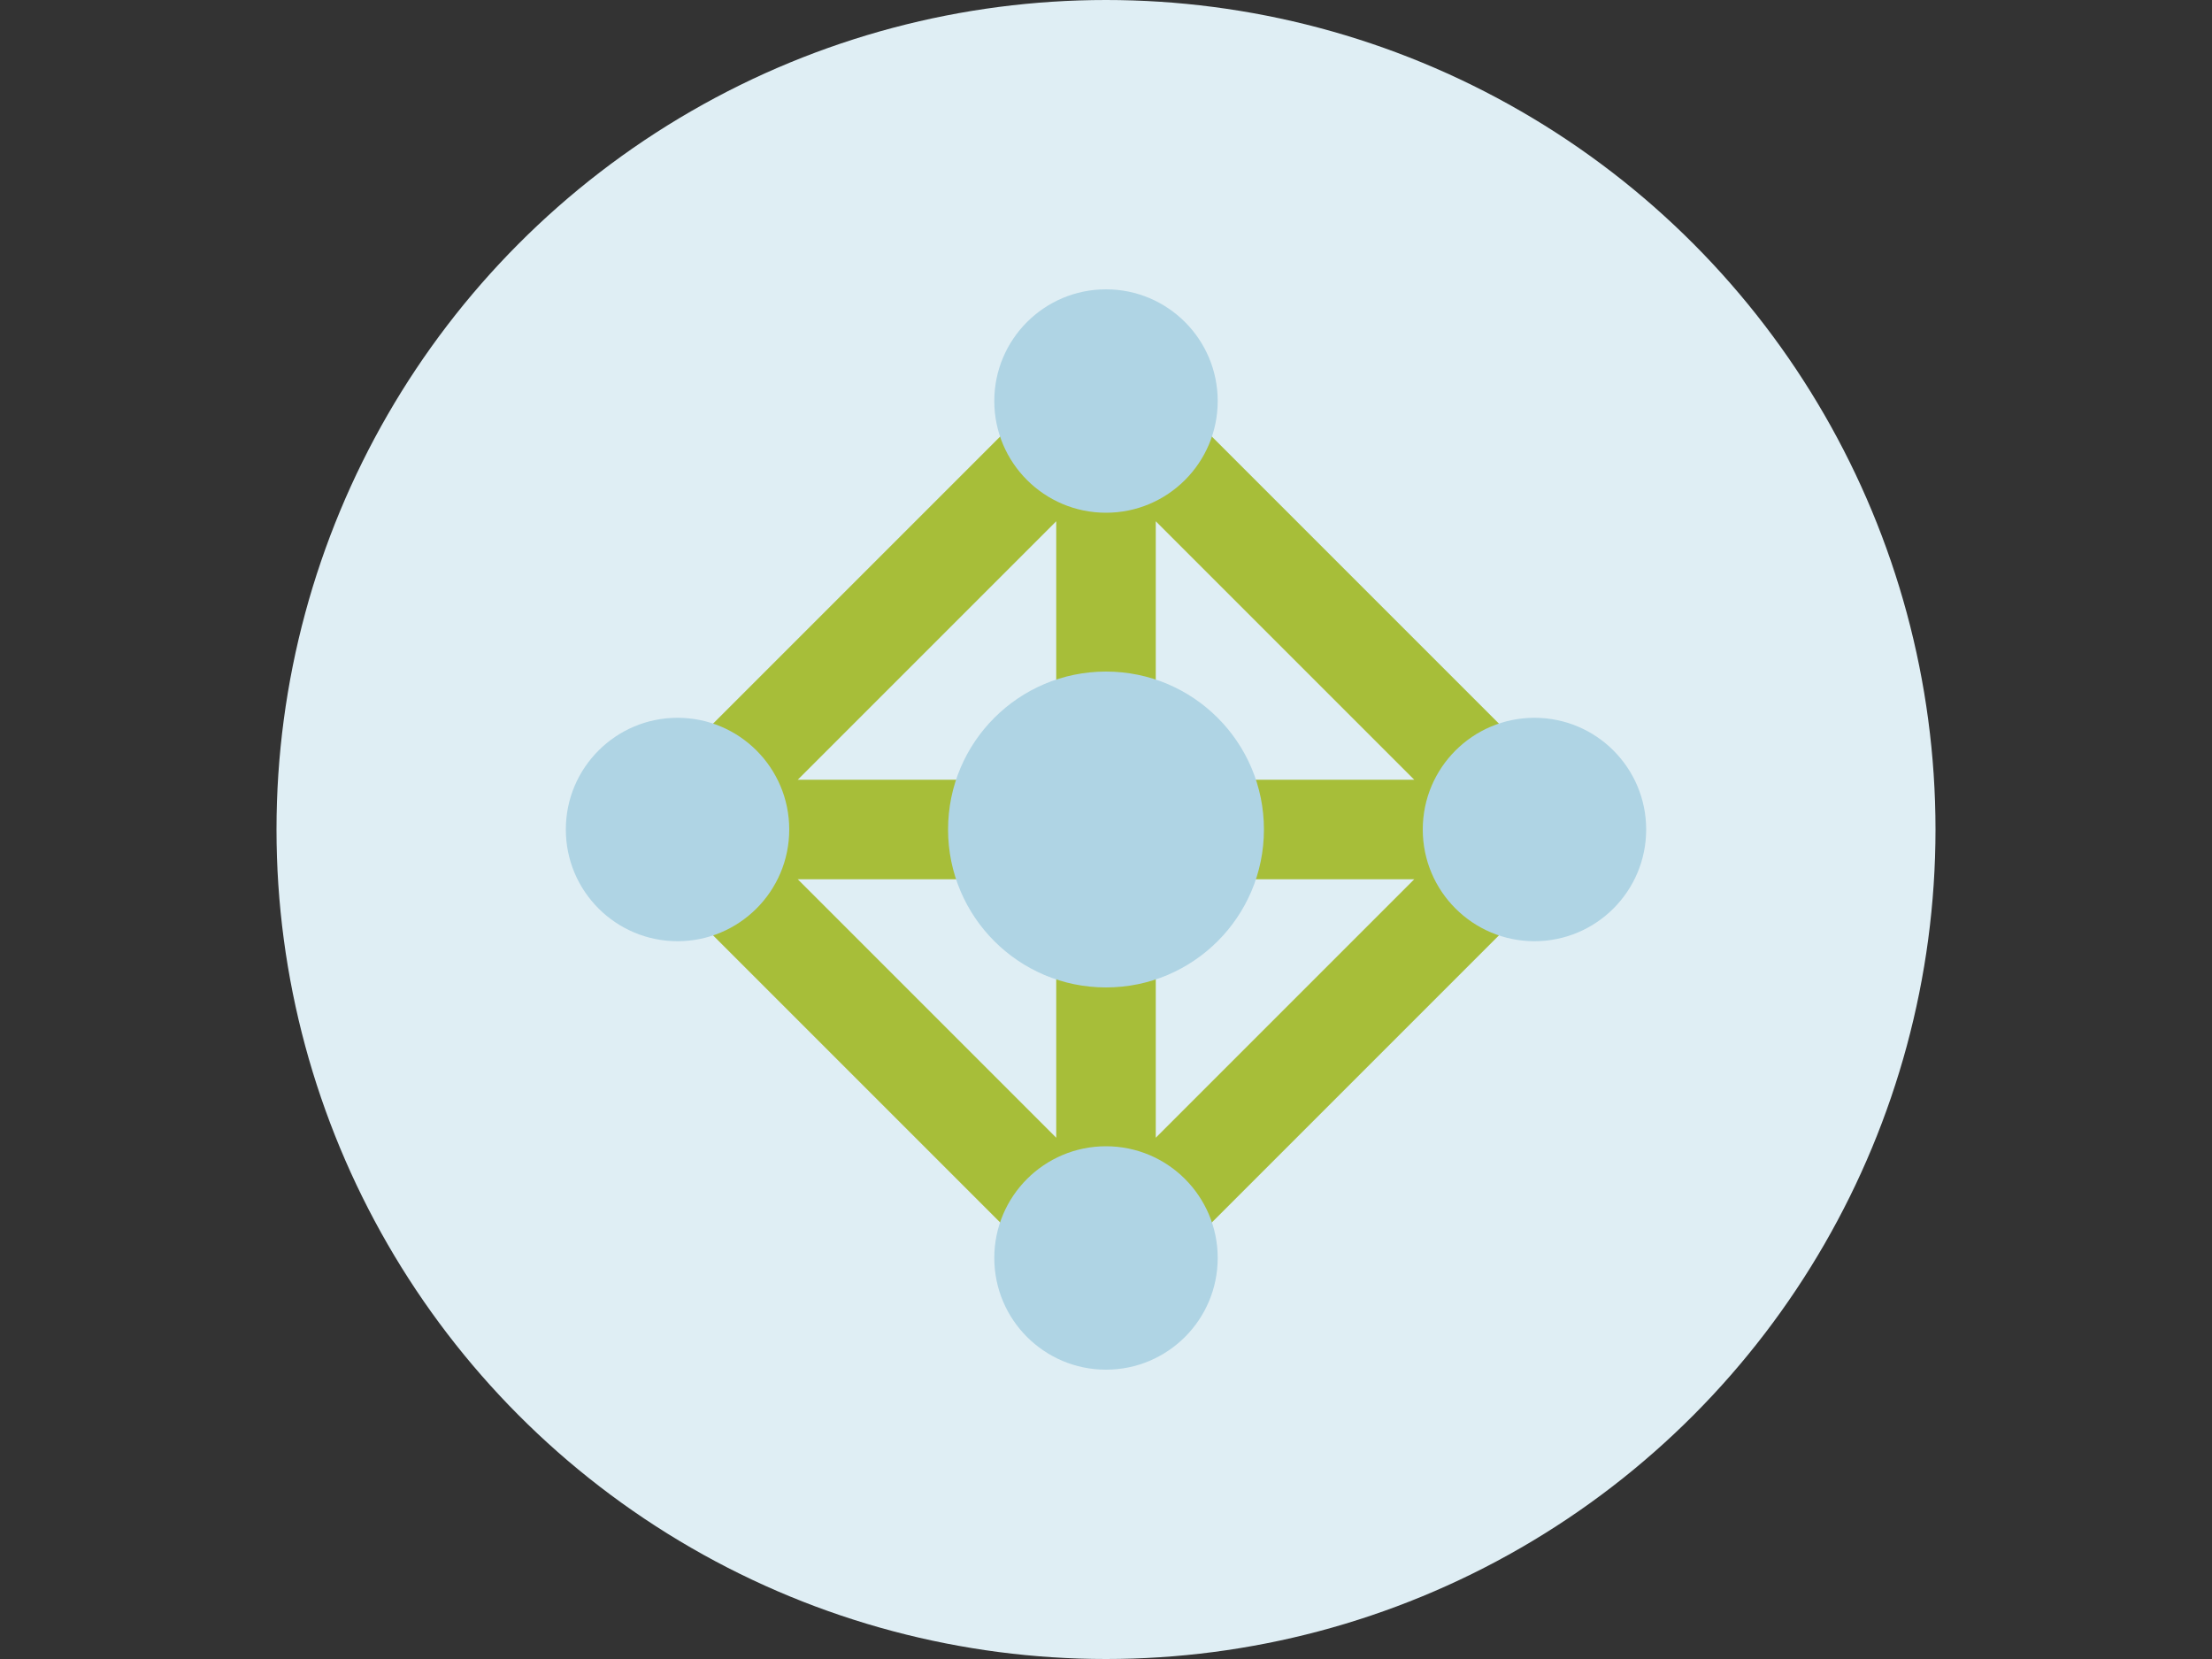 <?xml version="1.0" encoding="UTF-8"?> <svg xmlns="http://www.w3.org/2000/svg" id="Layer_1" width="200" height="150" viewBox="0 0 200 150"><rect x="0" y="0" width="200" height="150" fill="#333333" stroke="none"/><defs><style>.cls-1{fill:#dfeef4;}.cls-2{fill:#afd4e4;}.cls-3{fill:#a7be39;}</style></defs><circle class="cls-1" cx="100" cy="75" r="75"></circle><path class="cls-3" d="M100,29.9l-45.1,45.1,45.1,45.1,45.1-45.1-45.1-45.1ZM95.5,70.5h-23.37l23.37-23.37v23.37ZM95.5,79.5v23.37l-23.37-23.37h23.37ZM104.5,79.5h23.37l-23.37,23.37v-23.37ZM104.5,70.5v-23.37l23.37,23.37h-23.37Z"></path><circle class="cls-2" cx="100" cy="36.26" r="10.1"></circle><circle class="cls-2" cx="61.26" cy="75" r="10.1"></circle><circle class="cls-2" cx="100" cy="113.74" r="10.1"></circle><circle class="cls-2" cx="138.74" cy="75" r="10.1"></circle><circle class="cls-2" cx="100" cy="75" r="14.28"></circle></svg> 